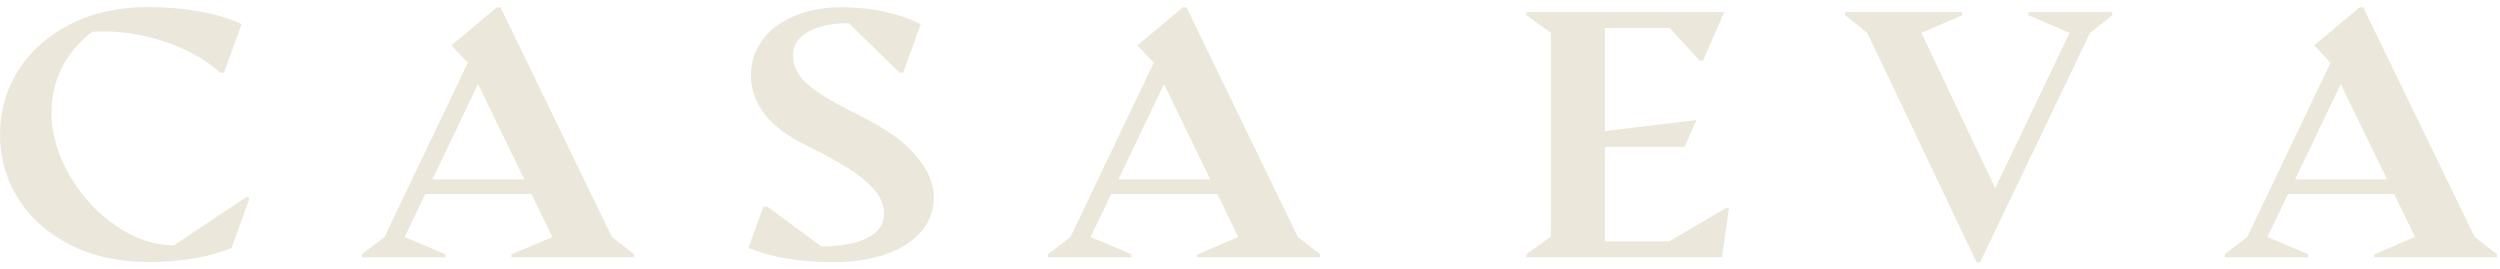 <svg xmlns="http://www.w3.org/2000/svg" width="186" height="20" viewBox="0 0 186 20" fill="none"><path d="M10.998 19.49C8.835 19.49 6.919 19.068 5.245 18.225C3.57 17.381 2.28 16.24 1.368 14.793C0.456 13.346 0 11.75 0 10.005C0 8.26 0.456 6.67 1.368 5.223C2.28 3.783 3.57 2.635 5.245 1.791C6.913 0.948 8.835 0.526 10.998 0.526C12.34 0.526 13.604 0.63 14.783 0.838C15.969 1.045 17.031 1.363 17.982 1.791L16.666 5.405H16.379C15.317 4.458 14.008 3.712 12.444 3.167C10.88 2.622 9.317 2.343 7.766 2.343C7.512 2.343 7.206 2.349 6.861 2.369C5.831 3.173 5.069 4.088 4.574 5.1C4.079 6.119 3.831 7.202 3.831 8.363C3.831 9.927 4.274 11.484 5.167 13.028C6.059 14.572 7.212 15.831 8.626 16.797C10.04 17.764 11.48 18.251 12.939 18.251L18.321 14.663L18.569 14.747L17.226 18.452C15.539 19.146 13.461 19.496 10.991 19.496L10.998 19.49Z" fill="#EBE8DB"></path><path d="M26.928 18.919L28.602 17.641L34.805 4.665L33.586 3.374L36.968 0.546H37.241L45.529 17.634L47.184 18.913V19.146H38.049V18.926L41.092 17.634L39.541 14.443H31.638L30.107 17.634L33.137 18.913V19.146H26.934V18.913L26.928 18.919ZM39.007 13.346L35.567 6.261L32.172 13.346H39.007Z" fill="#EBE8DB"></path><path d="M61.993 19.503C59.485 19.503 57.38 19.153 55.68 18.445L56.8 15.37H57.087L61.1 18.329C62.56 18.329 63.706 18.121 64.534 17.699C65.361 17.278 65.772 16.681 65.772 15.896C65.772 15.37 65.596 14.858 65.238 14.358C64.879 13.859 64.293 13.327 63.472 12.762C62.651 12.198 61.537 11.575 60.13 10.894C58.651 10.174 57.569 9.376 56.892 8.5C56.214 7.624 55.869 6.657 55.869 5.606C55.869 4.652 56.142 3.79 56.696 3.018C57.25 2.245 58.038 1.642 59.061 1.201C60.084 0.76 61.263 0.539 62.612 0.539C63.746 0.539 64.814 0.649 65.824 0.87C66.834 1.091 67.726 1.402 68.502 1.811L67.199 5.399H66.912L63.159 1.726C61.928 1.726 60.925 1.934 60.162 2.343C59.393 2.752 59.009 3.348 59.009 4.12C59.009 4.665 59.165 5.165 59.485 5.613C59.797 6.06 60.319 6.514 61.042 6.988C61.765 7.455 62.788 8.02 64.111 8.675C65.948 9.583 67.296 10.556 68.169 11.601C69.043 12.645 69.479 13.67 69.479 14.682C69.479 15.63 69.173 16.467 68.567 17.193C67.961 17.92 67.094 18.491 65.967 18.893C64.84 19.302 63.518 19.503 61.999 19.503H61.993Z" fill="#EBE8DB"></path><path d="M77.962 18.919L79.636 17.641L85.839 4.665L84.621 3.374L88.002 0.546H88.276L96.563 17.634L98.218 18.913V19.146H89.084V18.926L92.126 17.634L90.576 14.443H82.672L81.141 17.634L84.171 18.913V19.146H77.968V18.913L77.962 18.919ZM90.041 13.346L86.601 6.261L83.207 13.346H90.041Z" fill="#EBE8DB"></path><path d="M113.561 18.919L115.386 17.602V2.447L113.561 1.13V0.896H128.286L126.709 4.51H126.449L124.227 2.083H119.406V9.752L126.214 8.928L125.335 10.933H119.406V17.959H124.201L128.364 15.494H128.638L128.117 19.14H113.555V18.906L113.561 18.919Z" fill="#EBE8DB"></path><path d="M138.925 2.447L137.271 1.13V0.896H145.994V1.13L142.952 2.447L148.444 14.001L153.976 2.447L150.907 1.13V0.896H157.155V1.13L155.5 2.447L147.324 19.503H147.05L138.925 2.447Z" fill="#EBE8DB"></path><path d="M165.515 18.919L167.189 17.641L173.392 4.665L172.173 3.374L175.555 0.546H175.828L184.116 17.634L185.771 18.913V19.146H176.636V18.926L179.679 17.634L178.128 14.443H170.225L168.694 17.634L171.724 18.913V19.146H165.521V18.913L165.515 18.919ZM177.594 13.346L174.154 6.261L170.759 13.346H177.594Z" fill="#EBE8DB"></path></svg>